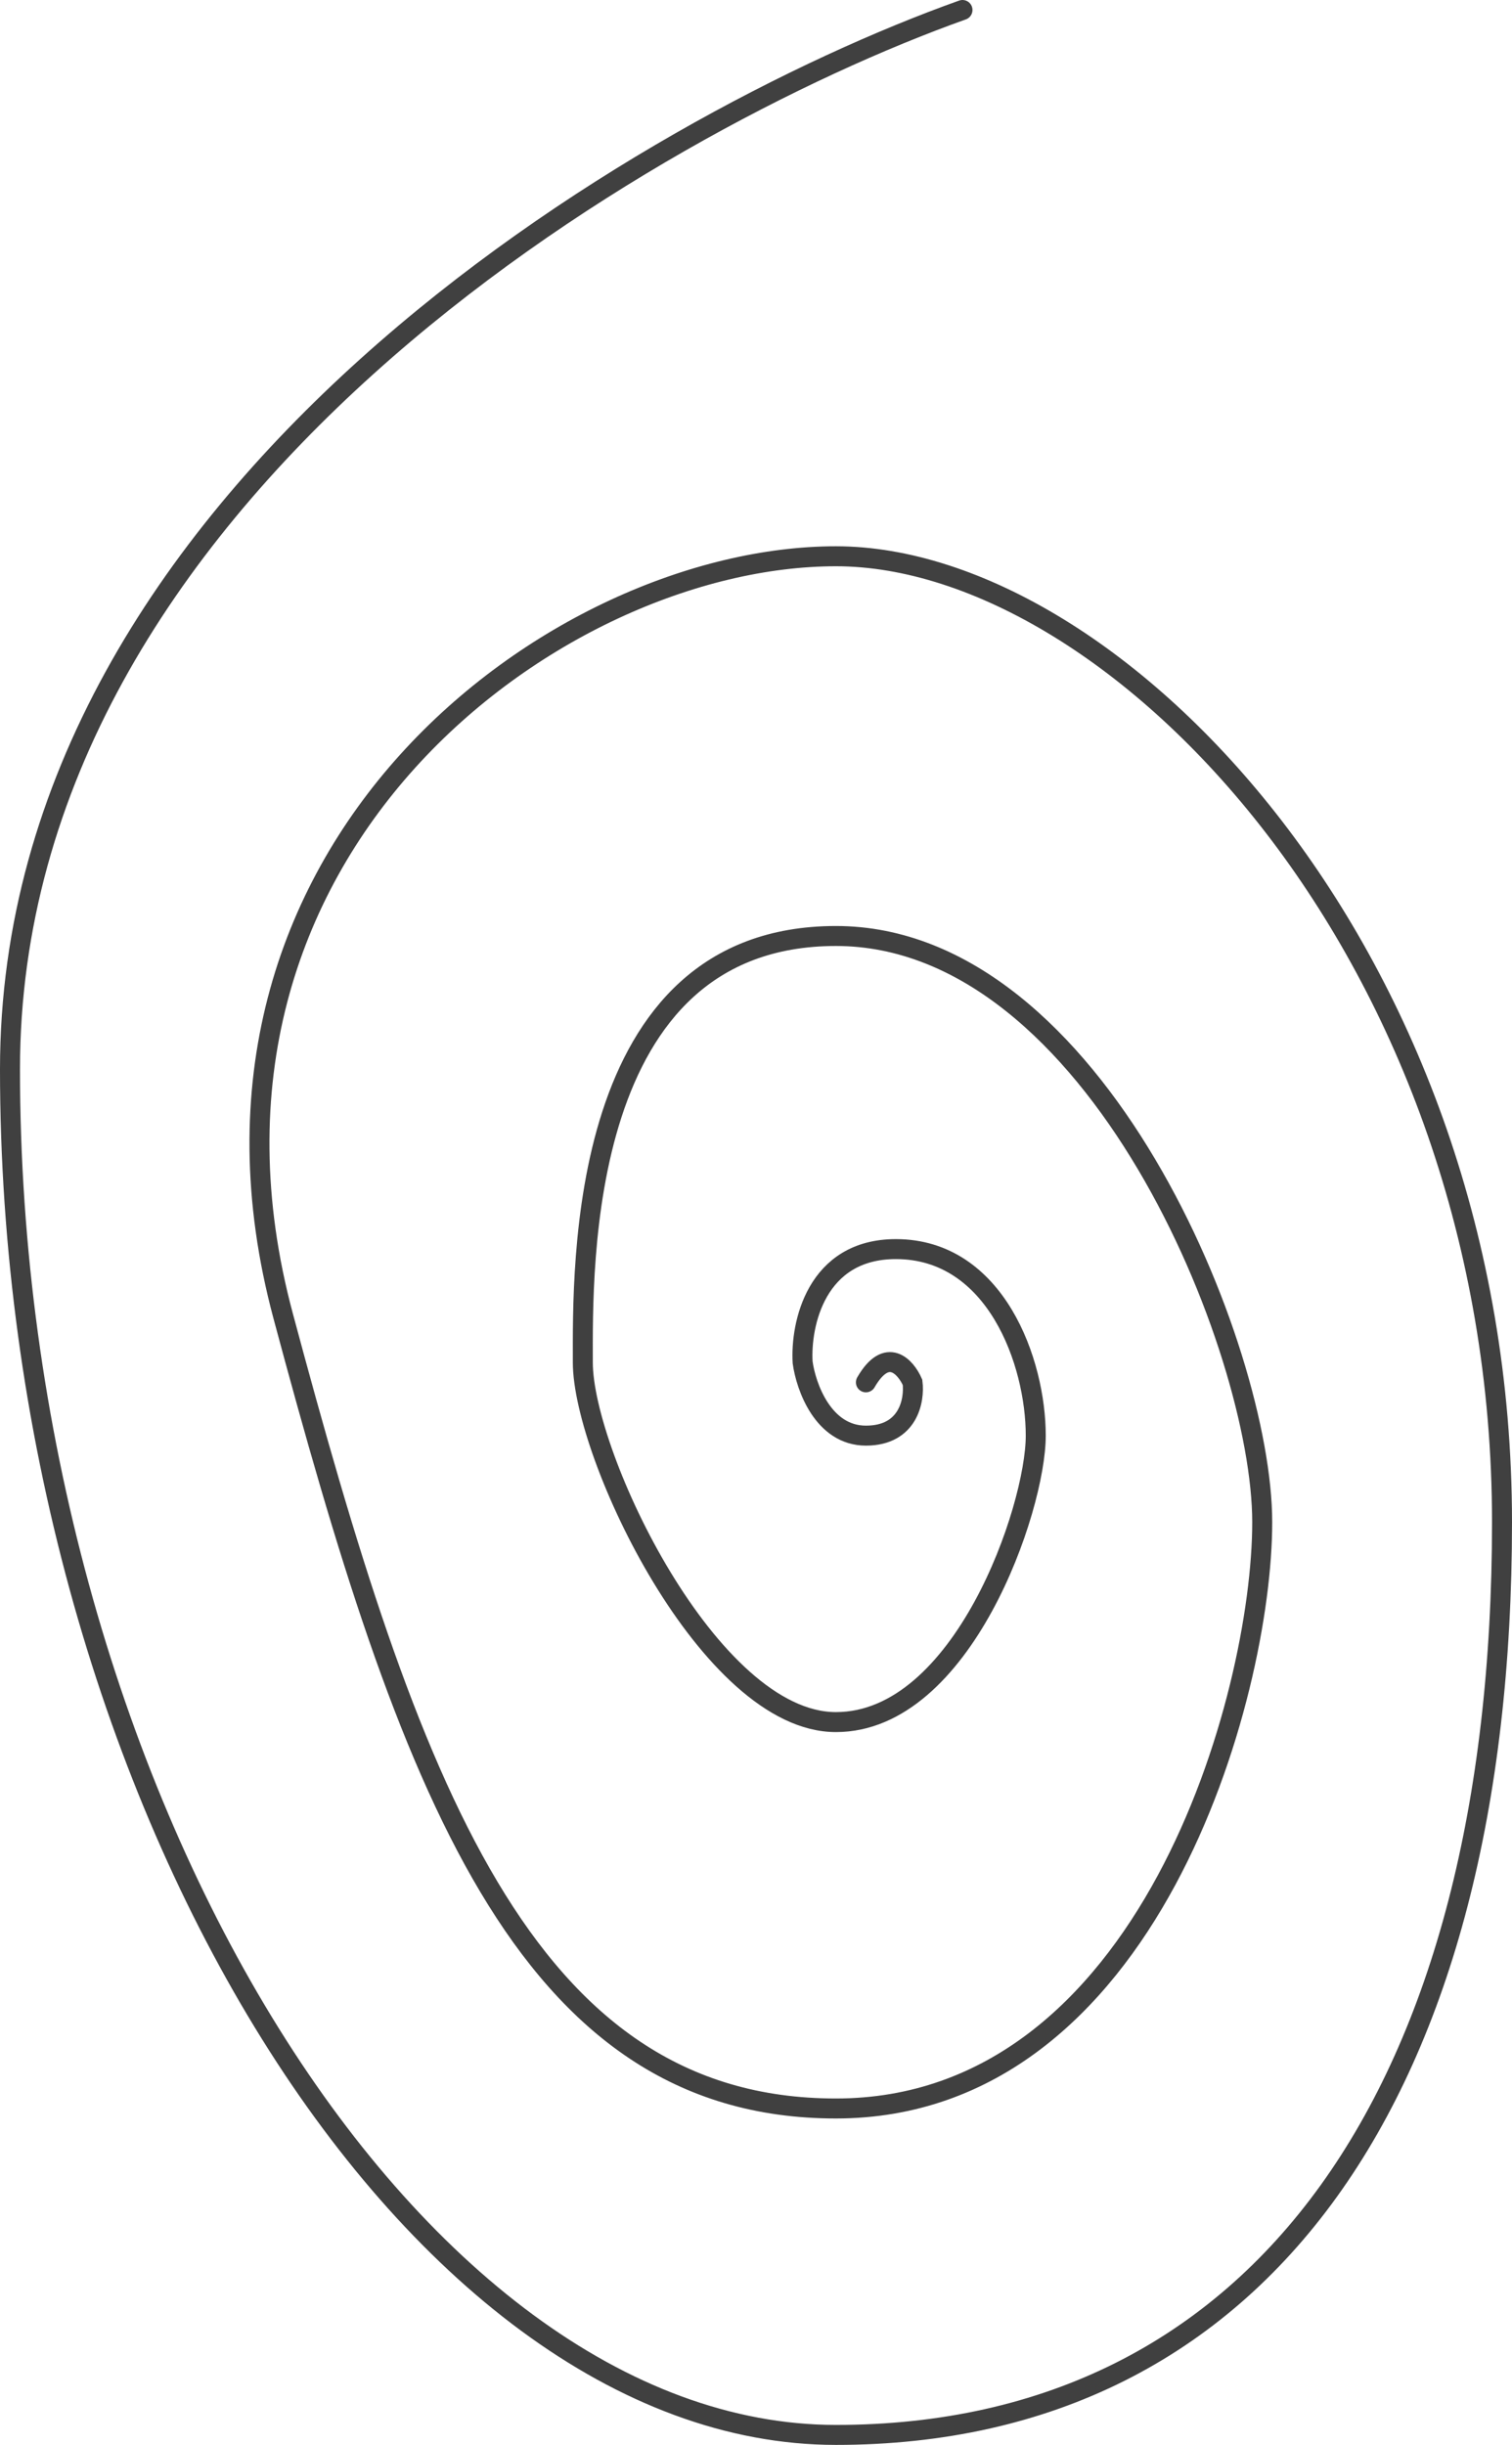 <svg width="227" height="367" viewBox="0 0 227 367" fill="none" xmlns="http://www.w3.org/2000/svg">
<path d="M144.5 1.5C96.833 18.5 1.5 74.1 1.5 160.5C1.5 268.5 61.5 365.5 125.5 365.5C189.5 365.5 225.5 313.5 225.5 228.5C225.5 143.5 167.5 83.5 125.5 83.5C83.5 83.5 23.744 127.5 42.5 197.5C61.256 267.5 78.5 316.5 125.5 316.5C172.5 316.5 189.5 254.5 189.5 228.5C189.5 202.5 164.5 140.5 125.5 140.5C86.5 140.5 87.5 190.5 87.5 204.5C87.5 218.5 106.5 258.5 125.5 258.5C144.5 258.5 155.5 226.5 155.5 215.5C155.5 204.5 149.5 187.5 134.5 187.5C122.5 187.5 120.167 198.834 120.5 204.5C121 208.167 123.6 215.5 130 215.5C136.4 215.5 137.333 210.167 137 207.5C135.992 205.205 133.18 201.993 130 207.5" stroke="#404040" stroke-width="3" stroke-linecap="round"/>
</svg>

